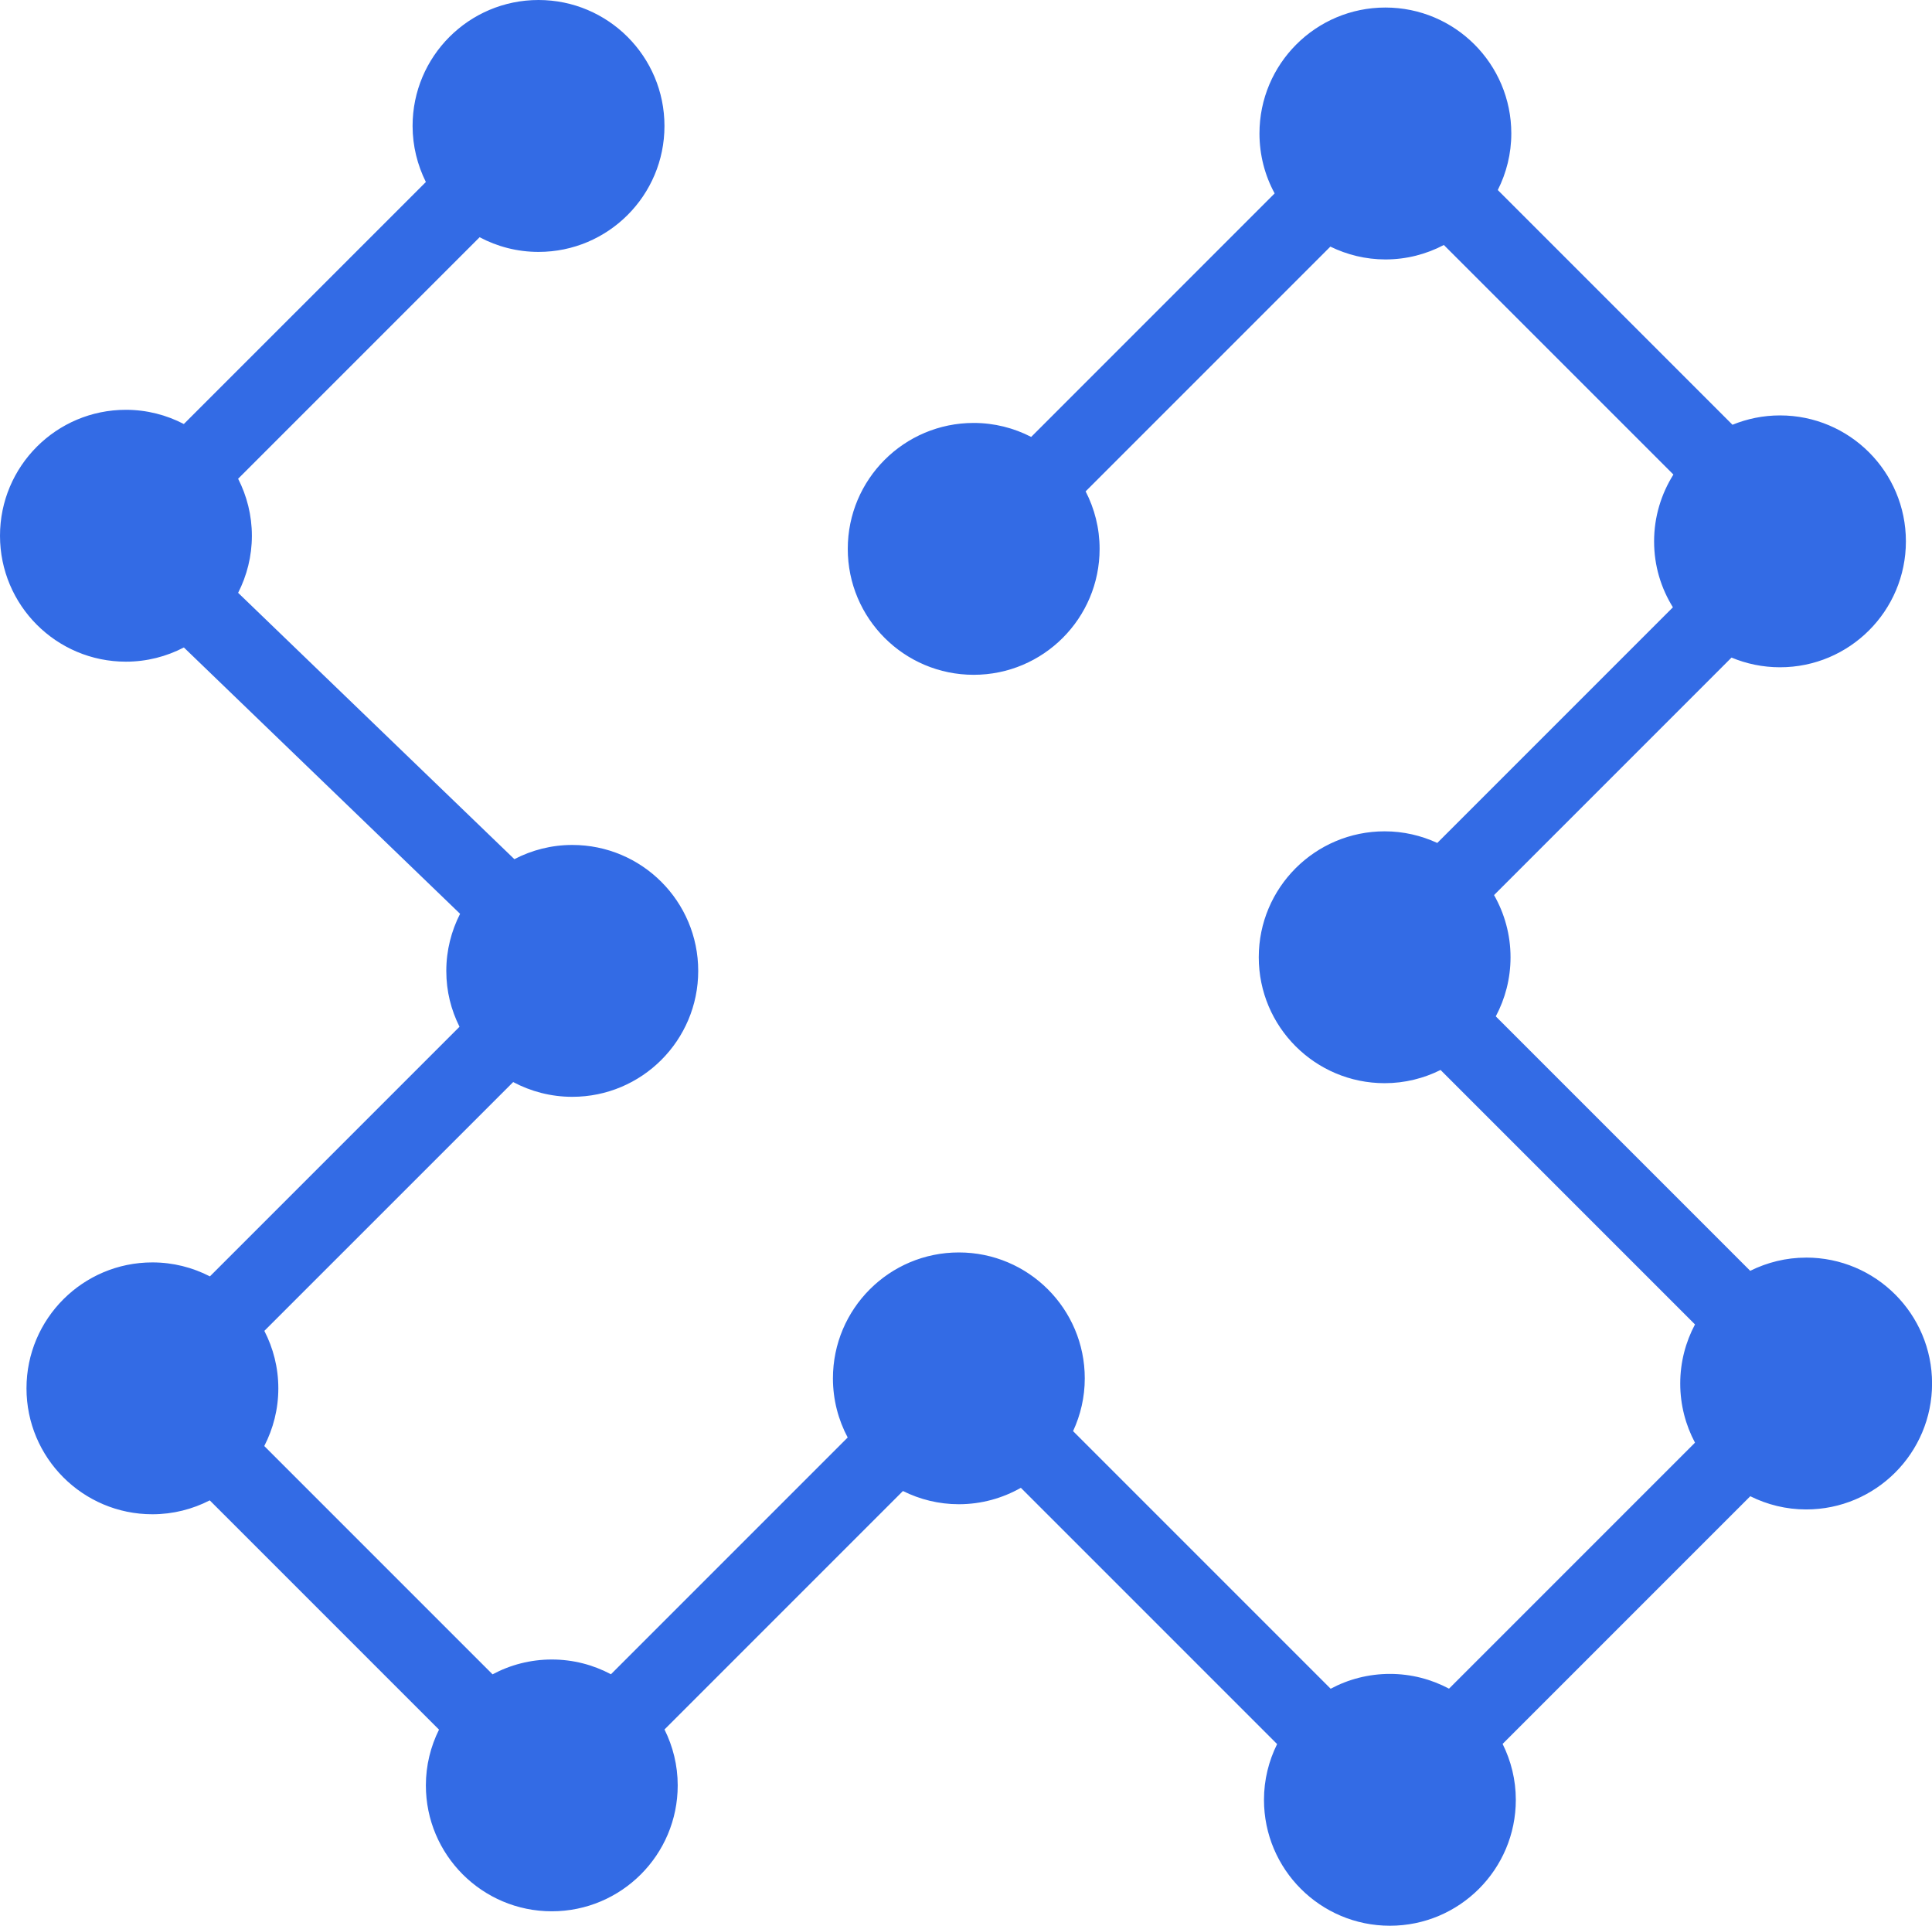 <?xml version="1.0" encoding="UTF-8"?>
<svg id="Livello_1" data-name="Livello 1" xmlns="http://www.w3.org/2000/svg" viewBox="0 0 500.34 498.67">
  <defs>
    <style>
      .cls-1 {
        fill: #336be5;
      }
    </style>
  </defs>
  <path class="cls-1" d="m467.73,325.66c-5.2,0-10.1,1.25-14.47,3.42l-65.89-65.89c2.43-4.57,3.82-9.77,3.82-15.31,0-5.86-1.57-11.35-4.27-16.1l61.5-61.5c3.86,1.61,8.11,2.51,12.55,2.51,18.01,0,32.61-14.6,32.61-32.61s-14.6-32.61-32.61-32.61c-4.36,0-8.5.87-12.3,2.42l-60.78-60.78c2.22-4.41,3.5-9.37,3.5-14.65,0-18.01-14.6-32.61-32.61-32.61s-32.61,14.6-32.61,32.61c0,5.62,1.42,10.91,3.93,15.52l-63.05,63.06c-4.47-2.3-9.52-3.62-14.89-3.62-18.01,0-32.61,14.6-32.61,32.61s14.6,32.61,32.61,32.61,32.61-14.6,32.61-32.61c0-5.37-1.32-10.42-3.62-14.89l63.38-63.38c4.31,2.1,9.14,3.32,14.26,3.32,5.46,0,10.61-1.36,15.13-3.74l59.45,59.44c-3.15,5.02-5,10.94-5,17.3s1.8,12.11,4.87,17.08l-61.02,61.02c-4.15-1.91-8.75-3.01-13.62-3.01-18.01,0-32.61,14.6-32.61,32.61s14.6,32.61,32.61,32.61c5.2,0,10.11-1.25,14.47-3.42l65.89,65.89c-2.43,4.57-3.82,9.77-3.82,15.31s1.39,10.74,3.82,15.31l-63.7,63.7c-4.57-2.43-9.77-3.82-15.31-3.82s-10.77,1.39-15.34,3.84l-66.71-66.71c1.93-4.16,3.03-8.78,3.03-13.66,0-18.01-14.6-32.61-32.61-32.61s-32.61,14.6-32.61,32.61c0,5.54,1.39,10.74,3.82,15.31l-61.31,61.31c-4.57-2.43-9.77-3.82-15.31-3.82s-10.77,1.39-15.35,3.84l-59.12-59.12c2.31-4.48,3.64-9.54,3.64-14.93s-1.32-10.42-3.62-14.89l64.44-64.43c4.57,2.43,9.77,3.82,15.31,3.82,18.01,0,32.61-14.6,32.61-32.61s-14.6-32.61-32.61-32.61c-5.41,0-10.51,1.34-15,3.68l-71.54-68.97c2.26-4.44,3.56-9.45,3.56-14.77s-1.3-10.33-3.56-14.77l62.54-62.54c4.55,2.42,9.74,3.8,15.26,3.8,18.01,0,32.61-14.6,32.61-32.61S157.47,0,139.46,0s-32.61,14.6-32.61,32.61c0,5.22,1.26,10.14,3.44,14.52l-62.68,62.67c-4.5-2.34-9.59-3.68-15.01-3.68C14.6,106.12,0,120.72,0,138.73s14.6,32.61,32.61,32.61c5.42,0,10.51-1.34,15.01-3.68l71.53,68.97c-2.26,4.44-3.57,9.45-3.57,14.78s1.25,10.11,3.42,14.47l-64.64,64.64c-4.47-2.3-9.52-3.62-14.89-3.62-18.01,0-32.61,14.6-32.61,32.61s14.6,32.61,32.61,32.61c5.36,0,10.4-1.32,14.85-3.6l59.37,59.37c-2.16,4.36-3.4,9.24-3.4,14.43,0,18.01,14.6,32.61,32.61,32.61s32.61-14.6,32.61-32.61c0-5.2-1.25-10.11-3.42-14.47l61.75-61.75c4.36,2.17,9.27,3.42,14.47,3.42,5.85,0,11.32-1.56,16.07-4.25l66.36,66.36c-2.16,4.36-3.4,9.24-3.4,14.43,0,18.01,14.6,32.61,32.61,32.61s32.61-14.6,32.61-32.61c0-5.2-1.25-10.1-3.42-14.47l64.14-64.14c4.36,2.17,9.27,3.42,14.47,3.42,18.01,0,32.61-14.6,32.61-32.61,0-18.01-14.6-32.61-32.62-32.61h0Z"/>
</svg>